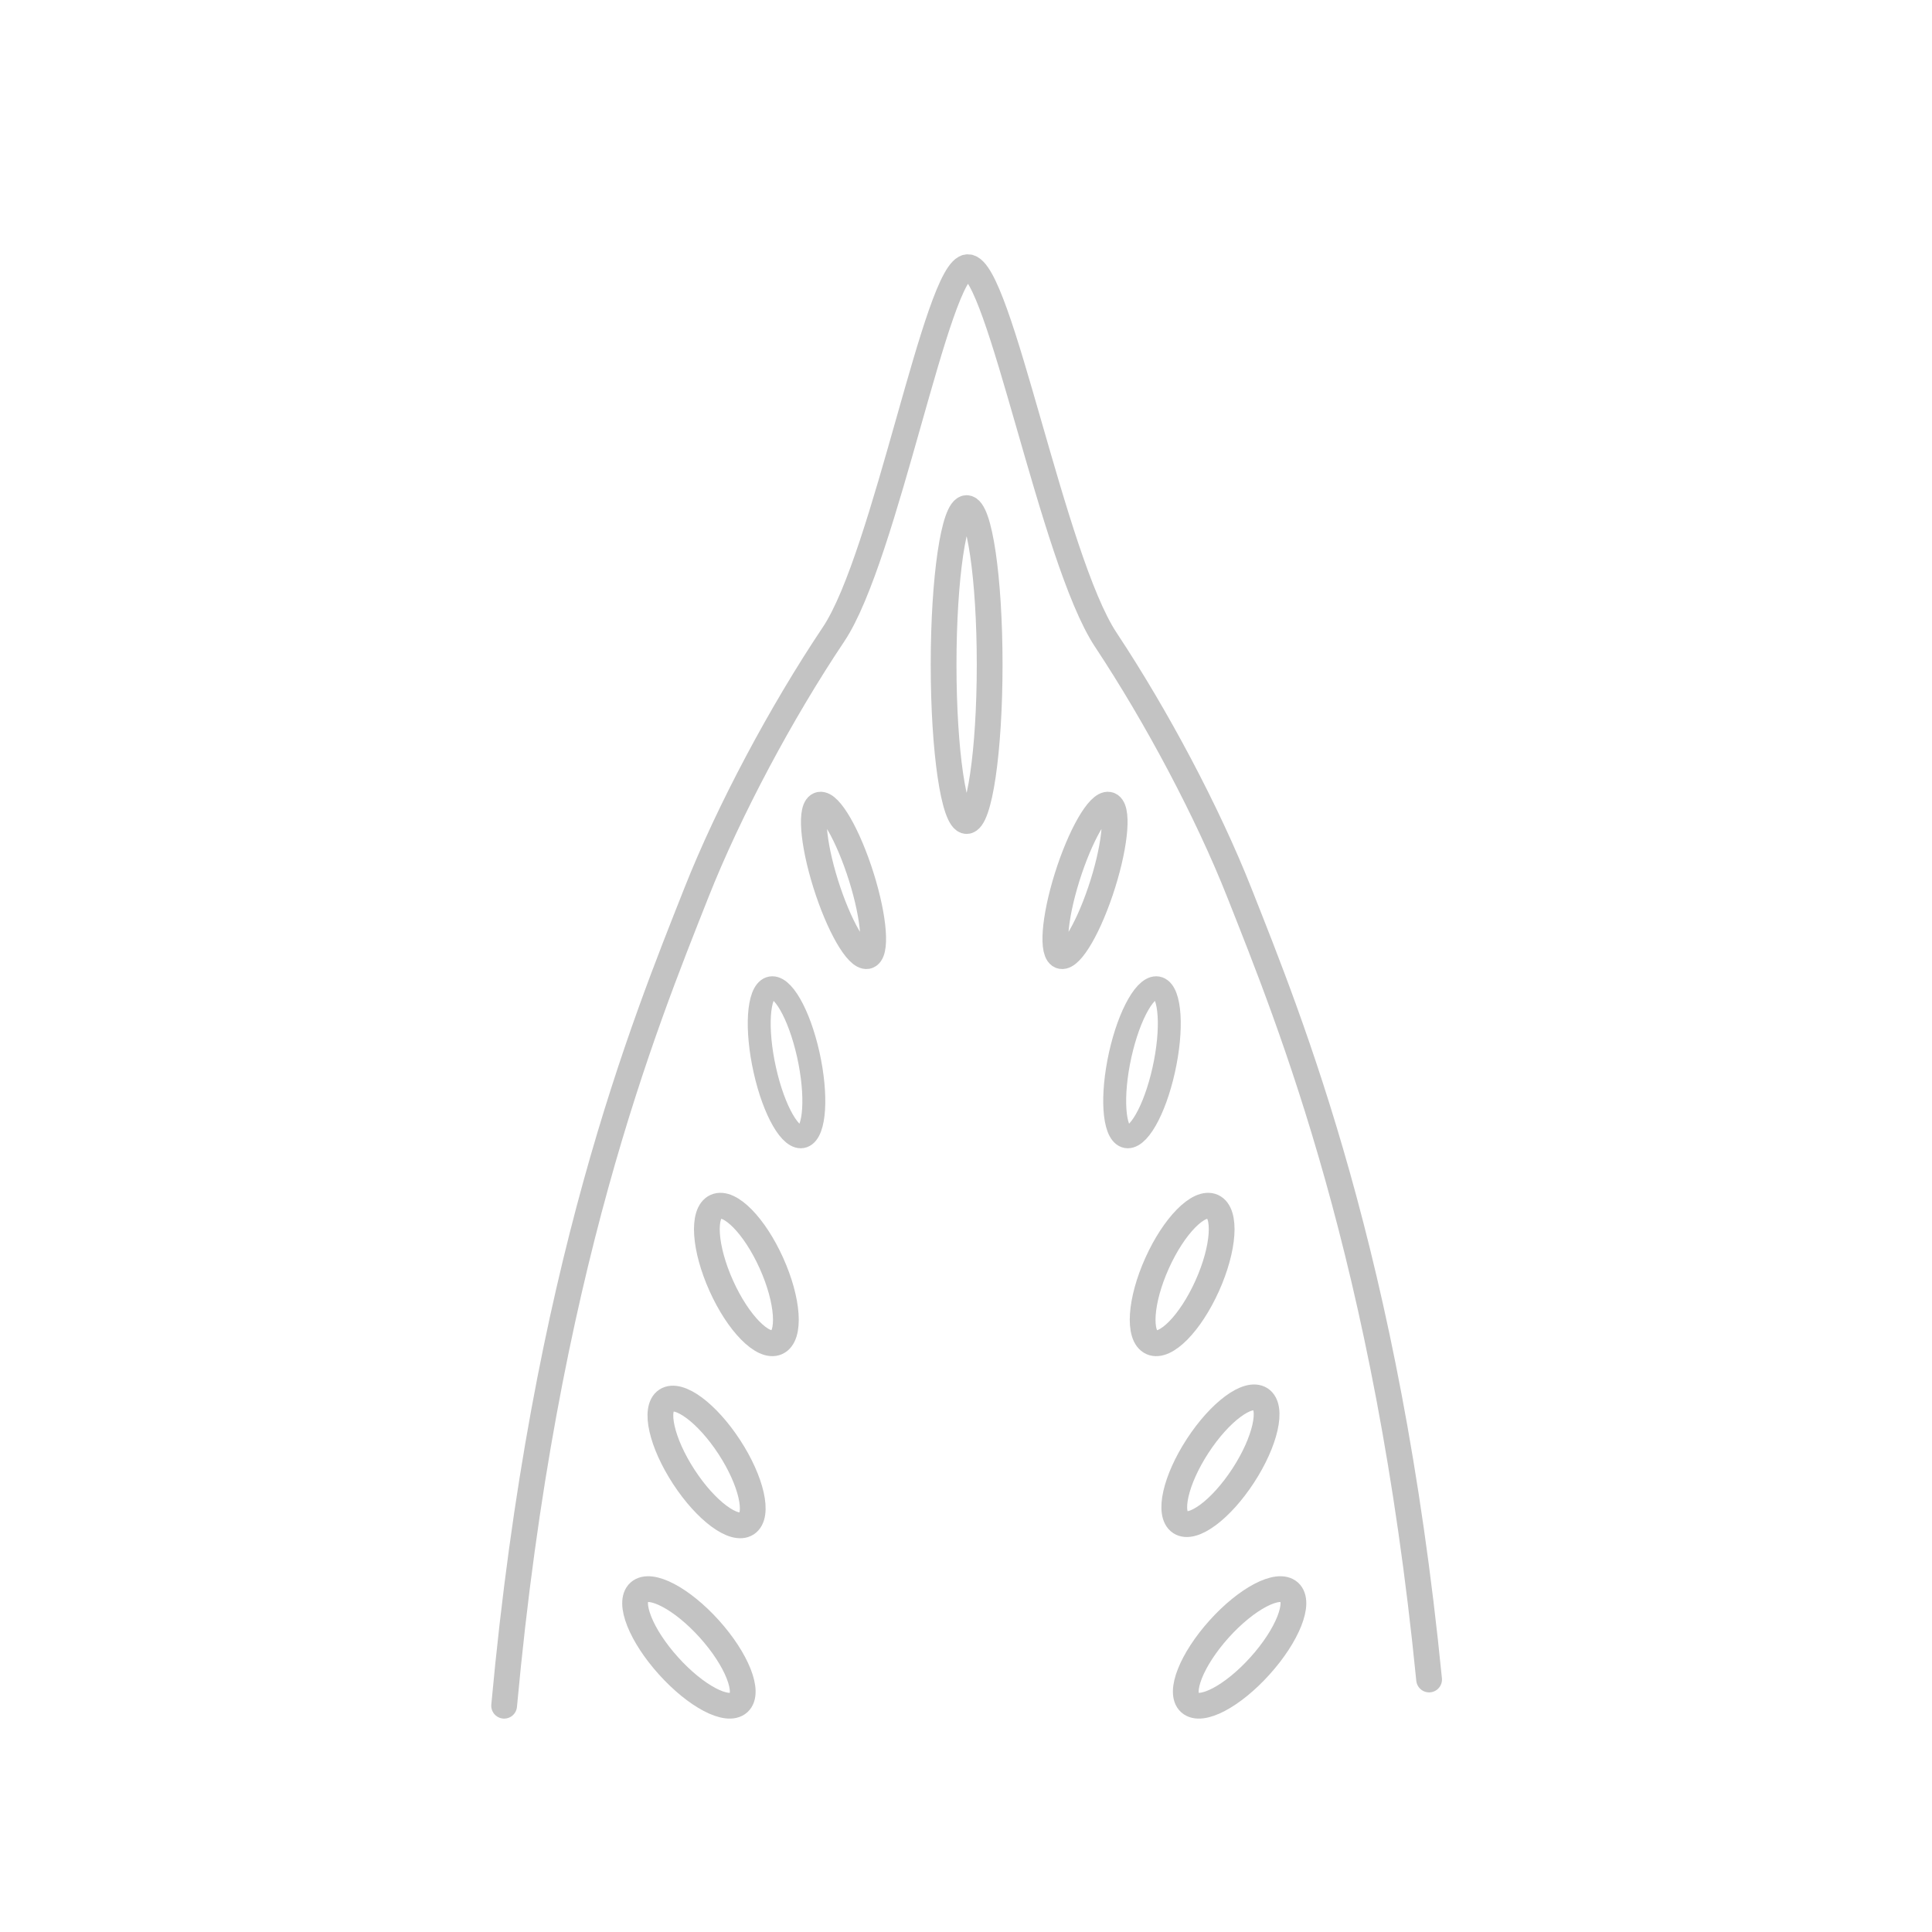 <?xml version="1.0" encoding="utf-8"?>
<!-- Generator: Adobe Illustrator 16.0.3, SVG Export Plug-In . SVG Version: 6.00 Build 0)  -->
<!DOCTYPE svg PUBLIC "-//W3C//DTD SVG 1.1//EN" "http://www.w3.org/Graphics/SVG/1.1/DTD/svg11.dtd">
<svg version="1.1" id="Layer_1" xmlns="http://www.w3.org/2000/svg" xmlns:xlink="http://www.w3.org/1999/xlink" x="0px" y="0px"
	 width="150px" height="150px" viewBox="0 0 150 150" enable-background="new 0 0 150 150" xml:space="preserve">
<path fill="none" stroke="#C3C3C3" stroke-width="2" stroke-linecap="round" stroke-linejoin="round" stroke-miterlimit="10" d="
	M110.955,130.396c-3.235-32.678-10.801-51.124-14.719-61.049c-2.476-6.274-6.431-13.711-10.383-19.677
	c-4.137-6.248-8.274-28.928-10.707-28.928c-2.38,0-6.386,22.475-10.432,28.51c-4.043,6.034-8.126,13.674-10.661,20.095
	c-3.999,10.129-11.796,29.134-14.912,63.085"/>
<path fill="none" stroke="#C3C3C3" stroke-width="2" stroke-linecap="round" stroke-linejoin="round" stroke-miterlimit="10" d="
	M83.043,67.512c-1.088,3.216-1.432,6.199-0.771,6.664c0.66,0.465,2.076-1.764,3.165-4.979c1.087-3.215,1.433-6.198,0.771-6.664
	C85.547,62.069,84.133,64.3,83.043,67.512z"/>
<path fill="none" stroke="#C3C3C3" stroke-width="1.78" stroke-linecap="round" stroke-linejoin="round" stroke-miterlimit="10" d="
	M86.977,81.875c-0.708,3.18-0.529,6.024,0.402,6.355c0.932,0.331,2.263-1.977,2.971-5.155c0.71-3.178,0.531-6.024-0.4-6.355
	C89.018,76.389,87.688,78.697,86.977,81.875z"/>
<path fill="none" stroke="#C3C3C3" stroke-width="2" stroke-linecap="round" stroke-linejoin="round" stroke-miterlimit="10" d="
	M89.835,98.074c-1.31,2.911-1.499,5.66-0.422,6.145c1.076,0.484,3.01-1.482,4.317-4.391c1.31-2.911,1.498-5.661,0.421-6.146
	C93.074,93.202,91.143,95.167,89.835,98.074z"/>
<ellipse transform="matrix(-0.838 -0.546 0.546 -0.838 112.308 260.252)" fill="none" stroke="#C3C3C3" stroke-width="2" stroke-linecap="round" stroke-linejoin="round" stroke-miterlimit="10" cx="94.85" cy="113.427" rx="2.111" ry="5.709"/>
<path fill="none" stroke="#C3C3C3" stroke-width="2" stroke-linecap="round" stroke-linejoin="round" stroke-miterlimit="10" d="
	M94.652,126.476c-2.132,2.372-3.15,4.933-2.275,5.723c0.881,0.79,3.317-0.494,5.452-2.865c2.136-2.371,3.154-4.933,2.277-5.722
	C99.228,122.823,96.788,124.105,94.652,126.476z"/>
<path fill="none" stroke="#C3C3C3" stroke-width="2" stroke-linecap="round" stroke-linejoin="round" stroke-miterlimit="10" d="
	M66.687,67.512c1.088,3.216,1.432,6.199,0.771,6.664c-0.66,0.465-2.076-1.764-3.165-4.979c-1.087-3.215-1.433-6.198-0.771-6.664
	C64.183,62.069,65.597,64.3,66.687,67.512z"/>
<path fill="none" stroke="#C3C3C3" stroke-width="1.78" stroke-linecap="round" stroke-linejoin="round" stroke-miterlimit="10" d="
	M62.753,81.875c0.708,3.18,0.529,6.024-0.402,6.355c-0.932,0.331-2.263-1.977-2.971-5.155c-0.71-3.178-0.531-6.024,0.4-6.355
	C60.712,76.389,62.042,78.697,62.753,81.875z"/>
<path fill="none" stroke="#C3C3C3" stroke-width="2" stroke-linecap="round" stroke-linejoin="round" stroke-miterlimit="10" d="
	M59.895,98.074c1.31,2.911,1.499,5.66,0.422,6.145c-1.076,0.484-3.01-1.482-4.317-4.391c-1.31-2.911-1.498-5.661-0.421-6.146
	C56.655,93.202,58.587,95.167,59.895,98.074z"/>
<ellipse transform="matrix(0.838 -0.546 0.546 0.838 -53.062 48.419)" fill="none" stroke="#C3C3C3" stroke-width="2" stroke-linecap="round" stroke-linejoin="round" stroke-miterlimit="10" cx="54.879" cy="113.427" rx="2.111" ry="5.709"/>
<path fill="none" stroke="#C3C3C3" stroke-width="2" stroke-linecap="round" stroke-linejoin="round" stroke-miterlimit="10" d="
	M55.077,126.476c2.132,2.372,3.15,4.933,2.275,5.723c-0.881,0.79-3.317-0.494-5.452-2.865c-2.136-2.371-3.154-4.933-2.277-5.722
	C50.502,122.823,52.941,124.105,55.077,126.476z"/>
<ellipse fill="none" stroke="#C3C3C3" stroke-width="2" stroke-linecap="round" stroke-linejoin="round" stroke-miterlimit="10" cx="75.049" cy="51.597" rx="1.788" ry="12.15"/>
</svg>
